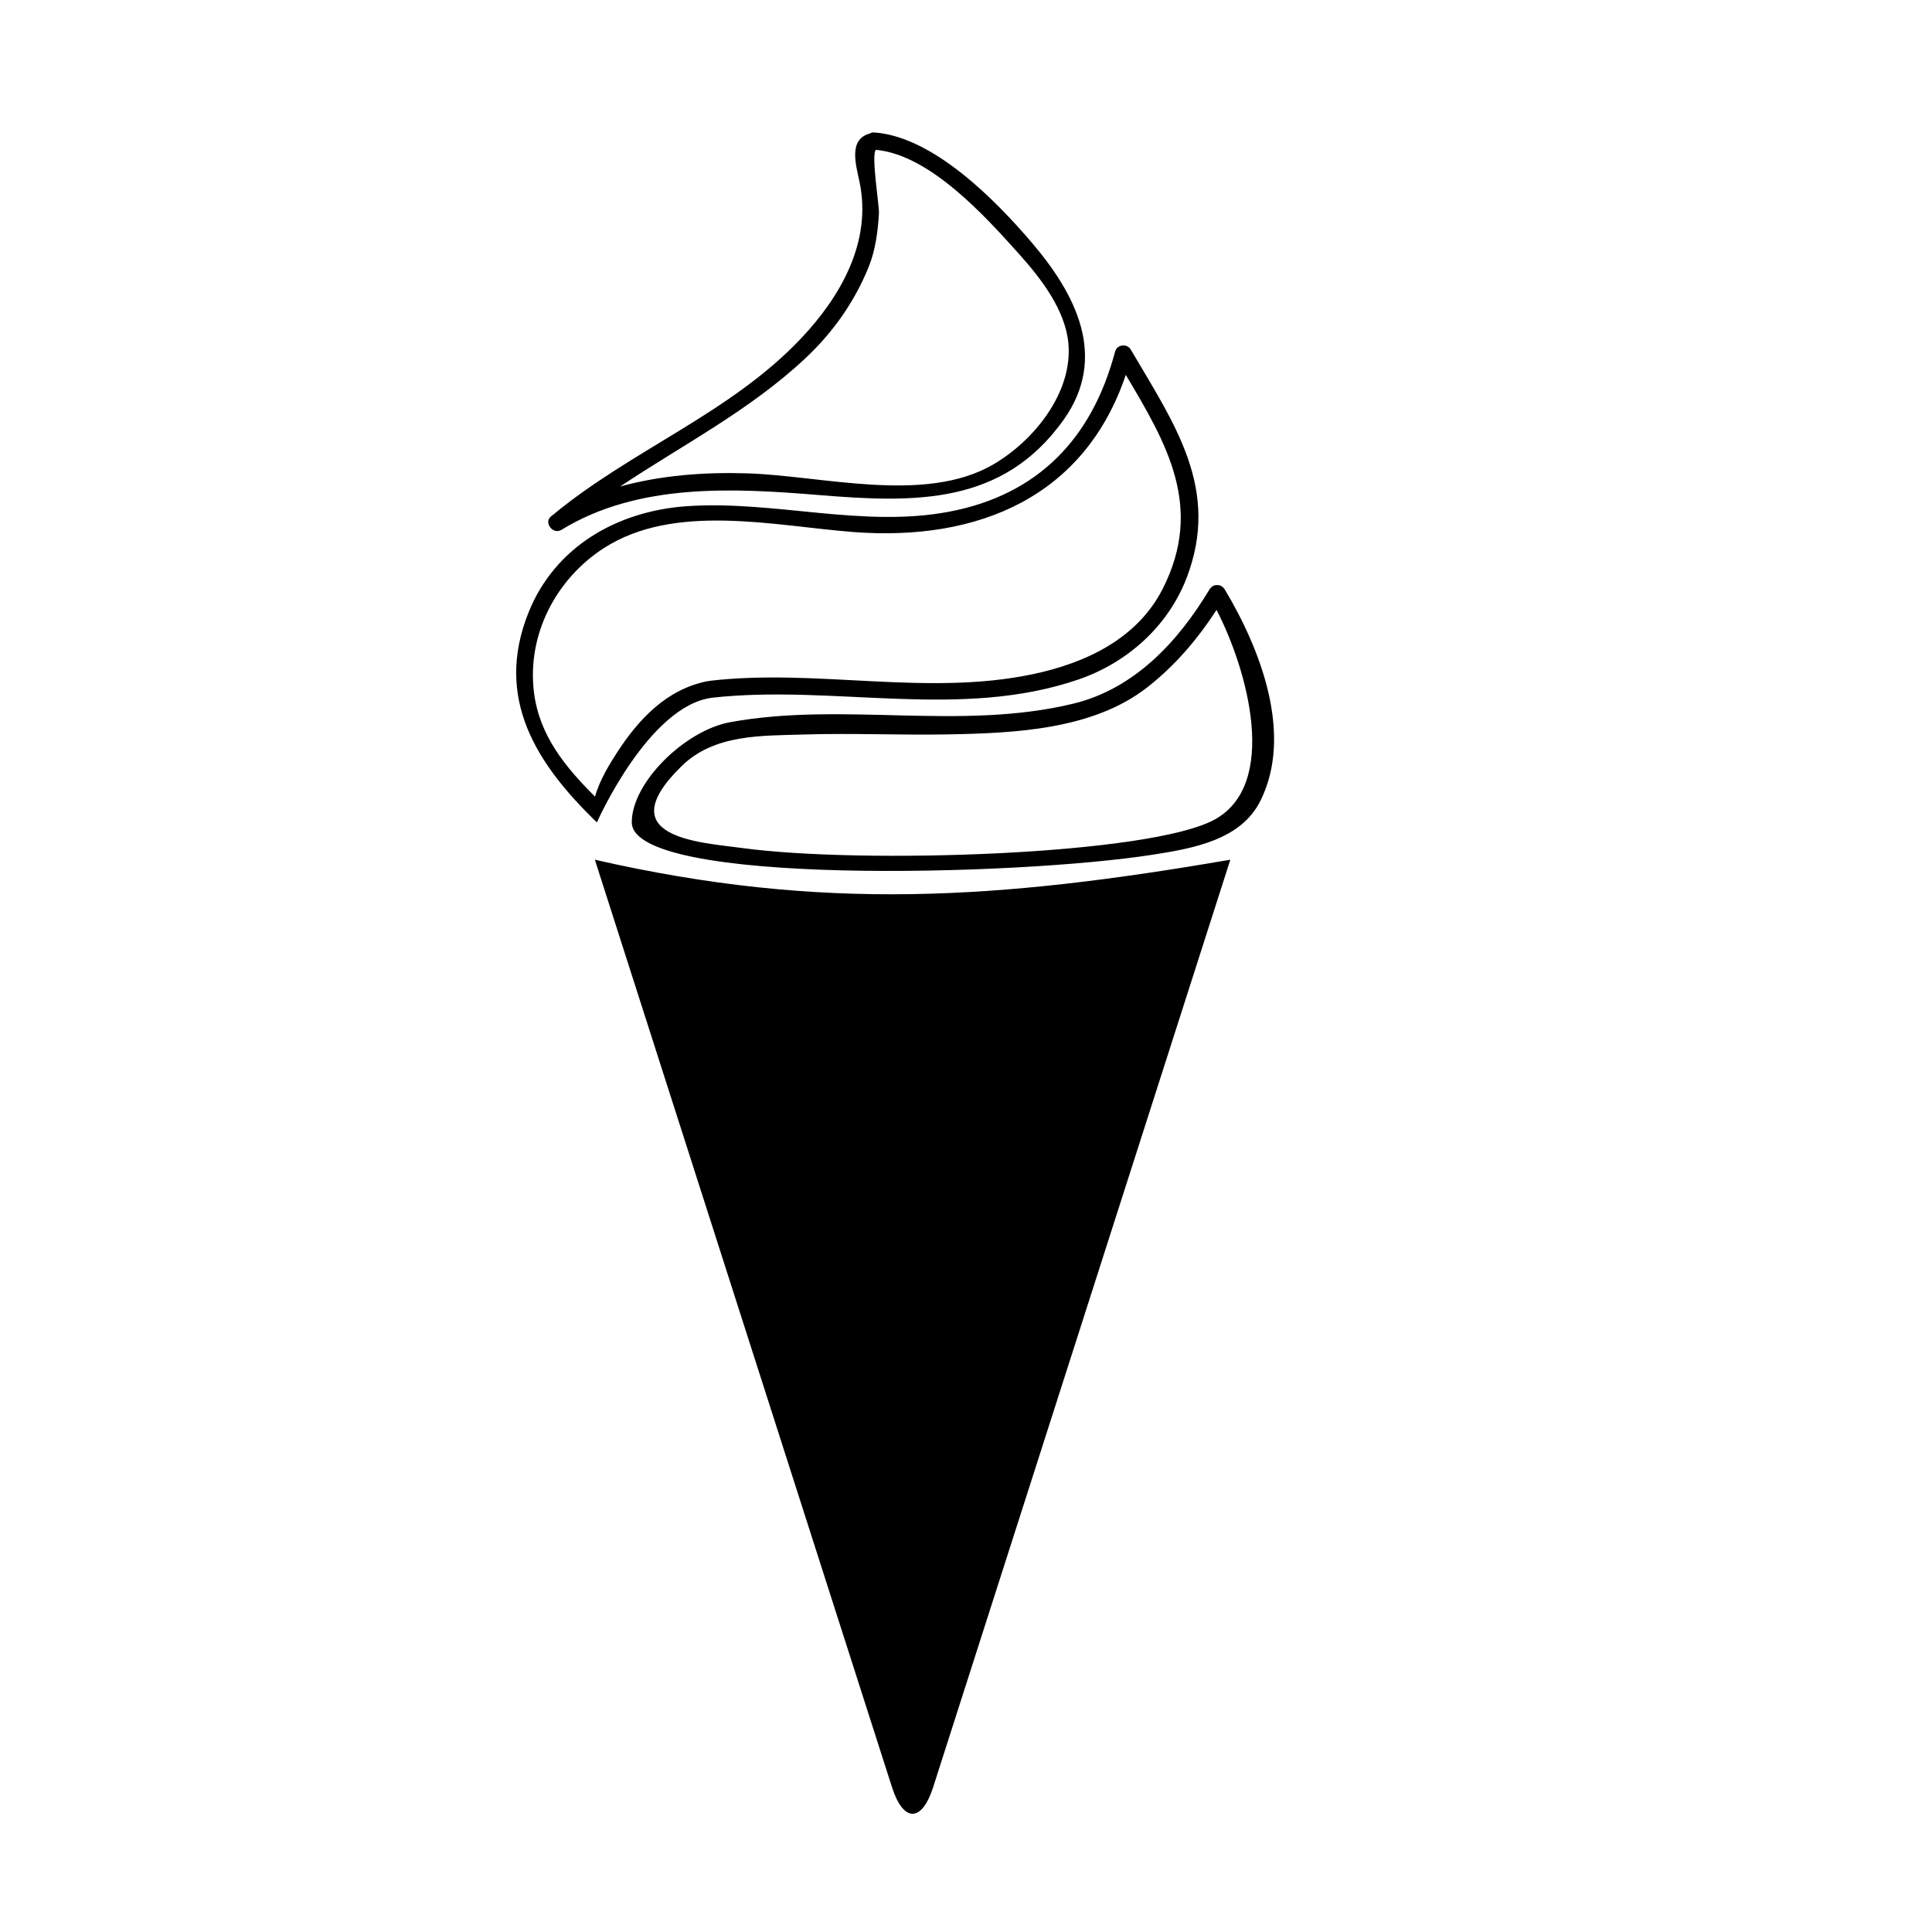<?xml version="1.0" encoding="UTF-8"?>
<!-- The Best Svg Icon site in the world: iconSvg.co, Visit us! https://iconsvg.co -->
<svg fill="#000000" width="800px" height="800px" version="1.1" viewBox="144 144 512 512" xmlns="http://www.w3.org/2000/svg">
 <path d="m470.05 371.83-78.766 245.83c-2.992 9.34-7.879 9.34-10.883 0l-78.758-245.83c60.387 13.793 107.05 10.539 168.41 0zm-44.219-116.52c-16.035 22.477-39.121 21.992-64.652 19.895-22.91-1.879-48.027-3.266-68.418 9.219-2.168 1.324-4.758-1.891-2.75-3.566 0.152-0.121 0.312-0.227 0.457-0.352 20.738-17.227 47.152-27.008 65.875-46.879 10.438-11.074 18.758-25.543 15.453-41.363-0.984-4.695-3.004-11.305 2.684-12.871 0.324-0.191 0.699-0.316 1.188-0.289 15.68 1.09 32.238 18.027 41.727 29.141 11.621 13.605 20.387 30.305 8.438 47.066zm1.301-20.344c-0.816-8.828-7.246-17.148-12.949-23.512-8.887-9.922-23.684-26.441-38.082-27.75-1.285 1.359 0.945 14.828 0.828 16.863-0.293 4.816-0.91 9.699-2.734 14.207-3.742 9.234-9.473 17.34-16.75 24.164-14.699 13.789-32.551 22.965-49.117 33.996 10.887-3.008 22.496-3.84 33.582-3.496 19.977 0.605 47.09 8.188 65.242-2.312 10.727-6.215 21.199-19.02 19.98-32.16zm31.332 62.195c-4.918 12.797-15.719 22.453-28.574 26.879-31.438 10.828-64.973 1.27-97.215 4.867-16.883 2.203-30.492 33.039-30.492 33.039-15.941-15.383-27.223-32.789-18.156-55.535 6.984-17.531 23.539-26.98 41.988-28.266 23.129-1.602 46.621 5.828 69.598 1.445 23.543-4.492 37.816-19.453 43.898-42.41 0.516-1.914 3.164-2.223 4.152-0.543 11.652 19.82 23.82 37.031 14.801 60.523zm-16.121-53.82c-10.797 32.059-38.762 44.254-72.367 41.637-20.773-1.617-47.23-7.84-66.023 4.324-12.57 8.137-20.32 22.832-18.453 38.102 1.406 11.559 8.352 19.891 16.191 27.711 1.176-4.375 4.137-9.078 5.82-11.672 5.793-8.949 13.27-16.867 24.113-18.949 0.121-0.023 0.223 0.004 0.344 0 0.09-0.016 0.16-0.07 0.262-0.086 28.324-3.266 57.34 4.172 85.465-1.742 14.008-2.949 27.766-9.367 34.52-22.793 10.84-21.559 0.969-38.344-9.871-56.531zm35.645 112.94c-5.152 10.277-17.625 12.52-28.355 14.203-36.371 5.699-138.07 8.262-138.2-8.535-0.082-10.43 13.984-24.359 26.094-26.57 29.938-5.465 60.895 2.336 90.863-4.891 16.277-3.926 27.867-16.484 36.199-30.391 0.051-0.082 0.121-0.117 0.176-0.191 0.004-0.004 0.016-0.012 0.02-0.016 0.488-0.641 1.152-0.887 1.812-0.836 0.637-0.02 1.25 0.227 1.723 0.836 0.004 0.004 0.004 0.012 0.012 0.016 0.059 0.074 0.133 0.109 0.176 0.191 9.609 15.996 18.289 38.645 9.484 56.184zm-11.594-50.645c-5.047 7.766-11.004 14.773-18.367 20.523-14.379 11.246-35.238 12.137-52.734 12.461-12.742 0.23-25.504-0.367-38.238 0.031-11.098 0.344-23.68-0.133-32.328 8.289-19.723 19.191 5.176 20.312 15.863 21.781 31.488 4.316 108.06 1.926 125.3-7.527 17.02-9.332 8.828-39.492 0.504-55.559z"/>
</svg>